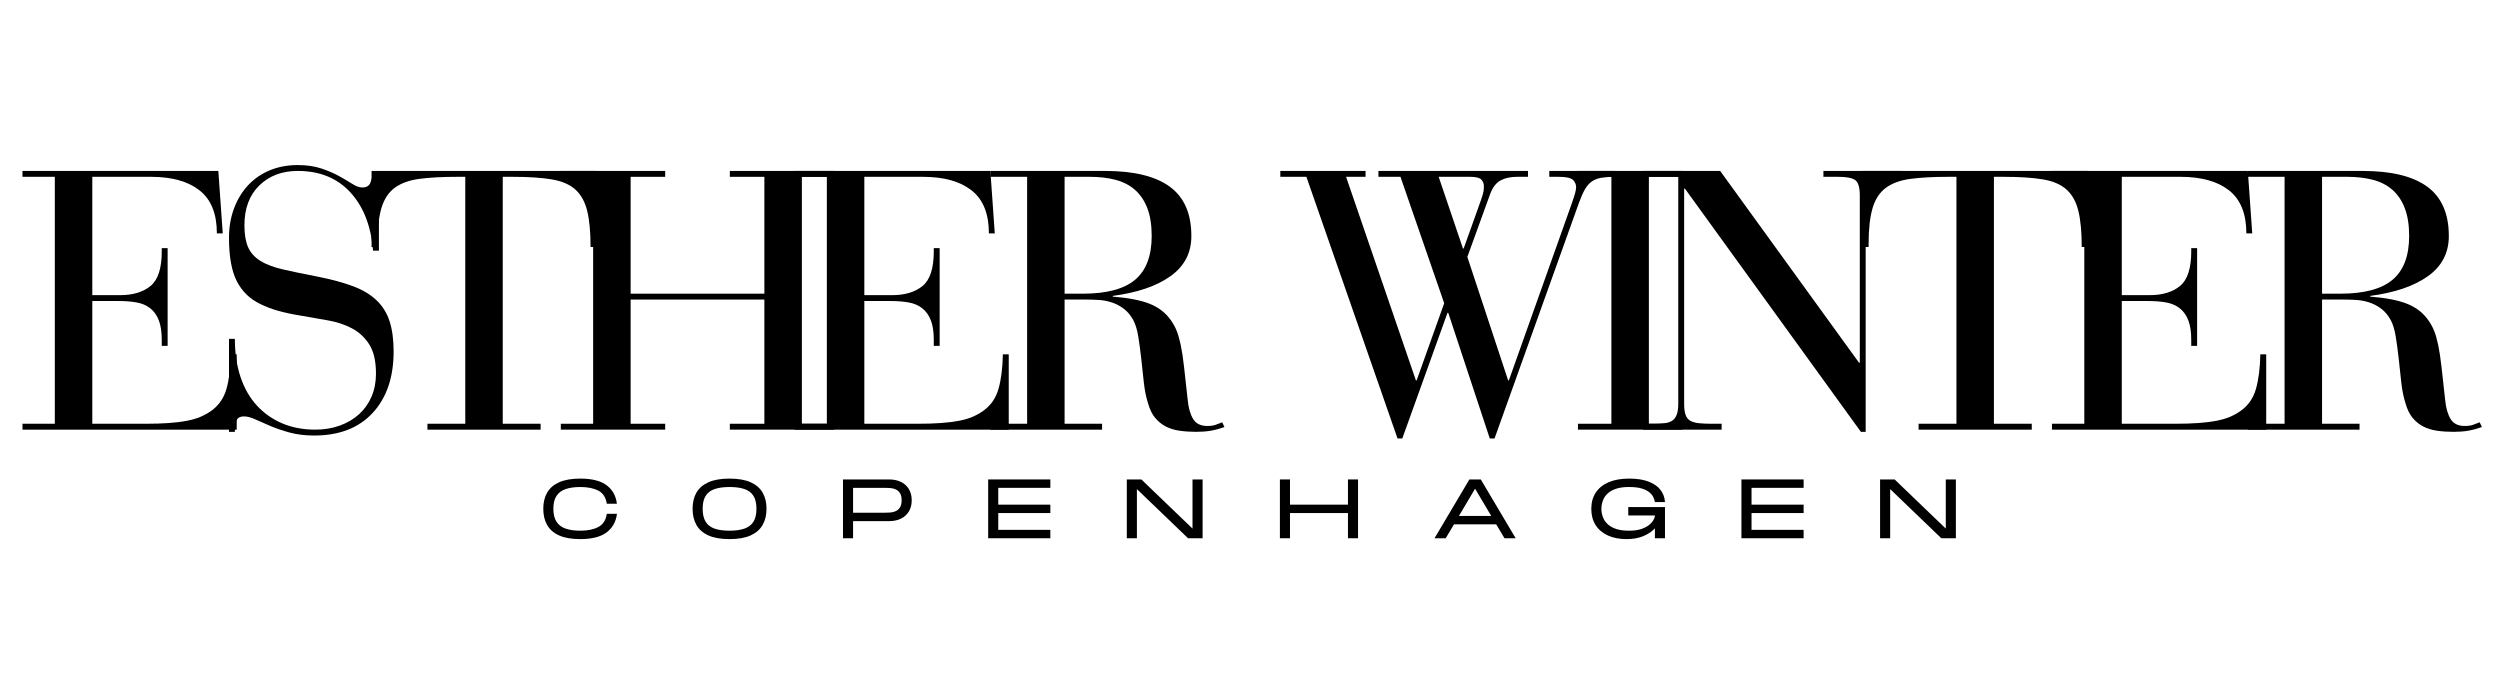 <svg version="1.0" preserveAspectRatio="xMidYMid meet" height="1100" viewBox="0 0 3000 825" zoomAndPan="magnify" width="4000" xmlns:xlink="http://www.w3.org/1999/xlink" xmlns="http://www.w3.org/2000/svg"><defs><g></g></defs><g fill-opacity="1" fill="#000000"><g transform="translate(19.482, 515.565)"><g><path d="M 242.531 -310.438 L 247.812 -235.469 L 240.766 -235.469 C 240.766 -258.988 233.852 -276.188 220.031 -287.062 C 206.219 -297.938 186.816 -303.375 161.828 -303.375 L 91.281 -303.375 L 91.281 -161.391 L 124.797 -161.391 C 140.078 -161.391 152.203 -165.062 161.172 -172.406 C 170.141 -179.758 174.625 -193.578 174.625 -213.859 L 174.625 -217.828 L 181.672 -217.828 L 181.672 -100.531 L 174.625 -100.531 L 174.625 -107.594 C 174.625 -117.289 173.445 -125.148 171.094 -131.172 C 168.738 -137.203 165.352 -141.984 160.938 -145.516 C 156.531 -149.047 151.164 -151.395 144.844 -152.562 C 138.531 -153.738 131.258 -154.328 123.031 -154.328 L 91.281 -154.328 L 91.281 -7.062 L 155.219 -7.062 C 165.801 -7.062 175.133 -7.352 183.219 -7.938 C 191.301 -8.52 198.426 -9.398 204.594 -10.578 C 210.77 -11.754 216.133 -13.297 220.688 -15.203 C 225.25 -17.117 229.441 -19.398 233.266 -22.047 C 242.672 -28.516 248.988 -37.406 252.219 -48.719 C 255.457 -60.039 257.223 -73.93 257.516 -90.391 L 264.578 -90.391 L 264.578 0 L 7.5 0 L 7.5 -7.062 L 46.297 -7.062 L 46.297 -303.375 L 7.5 -303.375 L 7.5 -310.438 Z M 242.531 -310.438"></path></g></g></g><g fill-opacity="1" fill="#000000"><g transform="translate(250.981, 515.565)"><g><path d="M 183.875 -290.594 C 188.875 -290.594 192.109 -292.578 193.578 -296.547 C 195.047 -300.516 196.078 -304.113 196.672 -307.344 L 203.719 -307.344 L 203.719 -214.75 L 196.672 -214.75 C 194.316 -244.145 185.273 -267.441 169.547 -284.641 C 153.816 -301.836 132.723 -310.438 106.266 -310.438 C 87.453 -310.438 72.094 -304.629 60.188 -293.016 C 48.281 -281.398 42.328 -265.453 42.328 -245.172 C 42.328 -234.297 43.797 -225.551 46.734 -218.938 C 49.68 -212.32 54.535 -206.879 61.297 -202.609 C 68.055 -198.348 77.164 -194.895 88.625 -192.25 C 100.094 -189.602 114.207 -186.664 130.969 -183.438 C 147.133 -180.207 160.945 -176.457 172.406 -172.188 C 183.875 -167.926 193.281 -162.344 200.625 -155.438 C 207.977 -148.531 213.27 -140.078 216.5 -130.078 C 219.738 -120.086 221.359 -108.035 221.359 -93.922 C 221.359 -62.766 212.977 -38.145 196.219 -20.062 C 179.469 -1.977 156.098 7.062 126.109 7.062 C 115.234 7.062 105.457 5.883 96.781 3.531 C 88.113 1.176 80.328 -1.469 73.422 -4.406 C 66.516 -7.344 60.488 -9.988 55.344 -12.344 C 50.195 -14.695 45.711 -15.875 41.891 -15.875 C 36.598 -15.875 33.438 -13.816 32.406 -9.703 C 31.375 -5.586 30.859 -1.473 30.859 2.641 L 23.812 2.641 L 23.812 -108.922 L 30.859 -108.922 C 30.859 -91.867 33.133 -76.578 37.688 -63.047 C 42.25 -49.523 48.789 -38.133 57.312 -28.875 C 65.844 -19.625 75.988 -12.5 87.75 -7.5 C 99.508 -2.5 112.738 0 127.438 0 C 138.02 0 147.789 -1.613 156.75 -4.844 C 165.719 -8.082 173.438 -12.641 179.906 -18.516 C 186.375 -24.398 191.367 -31.457 194.891 -39.688 C 198.422 -47.914 200.188 -57.031 200.188 -67.031 C 200.188 -82.02 197.539 -93.703 192.25 -102.078 C 186.957 -110.453 180.051 -116.914 171.531 -121.469 C 163.008 -126.031 153.234 -129.266 142.203 -131.172 C 131.18 -133.086 119.789 -135.078 108.031 -137.141 C 98.914 -138.609 90.461 -140.441 82.672 -142.641 C 74.891 -144.848 67.766 -147.57 61.297 -150.812 C 48.941 -156.688 39.602 -165.723 33.281 -177.922 C 26.969 -190.117 23.812 -207.535 23.812 -230.172 C 23.812 -242.816 25.797 -254.504 29.766 -265.234 C 33.734 -275.961 39.316 -285.223 46.516 -293.016 C 53.723 -300.805 62.395 -306.832 72.531 -311.094 C 82.676 -315.352 93.922 -317.484 106.266 -317.484 C 117.141 -317.484 126.691 -316.086 134.922 -313.297 C 143.16 -310.504 150.289 -307.414 156.312 -304.031 C 162.344 -300.656 167.562 -297.57 171.969 -294.781 C 176.383 -291.988 180.352 -290.594 183.875 -290.594 Z M 183.875 -290.594"></path></g></g></g><g fill-opacity="1" fill="#000000"><g transform="translate(433.534, 515.565)"><g><path d="M 282.203 -310.438 L 282.203 -219.156 L 275.156 -219.156 C 275.156 -236.789 273.832 -251.117 271.188 -262.141 C 268.539 -273.172 263.836 -281.77 257.078 -287.938 C 250.316 -294.113 240.832 -298.227 228.625 -300.281 C 216.426 -302.344 200.922 -303.375 182.109 -303.375 L 169.766 -303.375 L 169.766 -7.062 L 215.188 -7.062 L 215.188 0 L 79.375 0 L 79.375 -7.062 L 124.797 -7.062 L 124.797 -303.375 L 114.641 -303.375 C 97.004 -303.375 82.086 -302.566 69.891 -300.953 C 57.691 -299.336 47.844 -295.805 40.344 -290.359 C 32.852 -284.922 27.488 -276.836 24.25 -266.109 C 21.02 -255.379 19.406 -241.051 19.406 -223.125 L 19.406 -219.156 L 12.344 -219.156 L 12.344 -310.438 Z M 282.203 -310.438"></path></g></g></g><g fill-opacity="1" fill="#000000"><g transform="translate(665.475, 515.565)"><g><path d="M 132.734 -310.438 L 132.734 -303.375 L 91.281 -303.375 L 91.281 -163.156 L 251.781 -163.156 L 251.781 -303.375 L 210.328 -303.375 L 210.328 -310.438 L 335.562 -310.438 L 335.562 -303.375 L 296.766 -303.375 L 296.766 -7.062 L 335.562 -7.062 L 335.562 0 L 210.328 0 L 210.328 -7.062 L 251.781 -7.062 L 251.781 -156.094 L 91.281 -156.094 L 91.281 -7.062 L 132.734 -7.062 L 132.734 0 L 7.5 0 L 7.5 -7.062 L 46.297 -7.062 L 46.297 -303.375 L 7.5 -303.375 L 7.5 -310.438 Z M 132.734 -310.438"></path></g></g></g><g fill-opacity="1" fill="#000000"><g transform="translate(945.919, 515.565)"><g><path d="M 242.531 -310.438 L 247.812 -235.469 L 240.766 -235.469 C 240.766 -258.988 233.852 -276.188 220.031 -287.062 C 206.219 -297.938 186.816 -303.375 161.828 -303.375 L 91.281 -303.375 L 91.281 -161.391 L 124.797 -161.391 C 140.078 -161.391 152.203 -165.062 161.172 -172.406 C 170.141 -179.758 174.625 -193.578 174.625 -213.859 L 174.625 -217.828 L 181.672 -217.828 L 181.672 -100.531 L 174.625 -100.531 L 174.625 -107.594 C 174.625 -117.289 173.445 -125.148 171.094 -131.172 C 168.738 -137.203 165.352 -141.984 160.938 -145.516 C 156.531 -149.047 151.164 -151.395 144.844 -152.562 C 138.531 -153.738 131.258 -154.328 123.031 -154.328 L 91.281 -154.328 L 91.281 -7.062 L 155.219 -7.062 C 165.801 -7.062 175.133 -7.352 183.219 -7.938 C 191.301 -8.52 198.426 -9.398 204.594 -10.578 C 210.77 -11.754 216.133 -13.297 220.688 -15.203 C 225.25 -17.117 229.441 -19.398 233.266 -22.047 C 242.672 -28.516 248.988 -37.406 252.219 -48.719 C 255.457 -60.039 257.223 -73.93 257.516 -90.391 L 264.578 -90.391 L 264.578 0 L 7.5 0 L 7.5 -7.062 L 46.297 -7.062 L 46.297 -303.375 L 7.5 -303.375 L 7.5 -310.438 Z M 242.531 -310.438"></path></g></g></g><g fill-opacity="1" fill="#000000"><g transform="translate(1177.419, 515.565)"><g><path d="M 148.594 -310.438 C 183.289 -310.438 209.234 -304.113 226.422 -291.469 C 243.617 -278.832 252.219 -259.133 252.219 -232.375 C 252.219 -212.094 243.836 -196 227.078 -184.094 C 210.328 -172.188 187.254 -164.32 157.859 -160.5 L 157.859 -159.625 C 176.672 -158.156 191.441 -155.285 202.172 -151.016 C 212.898 -146.754 221.352 -140.219 227.531 -131.406 C 230.469 -127.289 232.816 -123.023 234.578 -118.609 C 236.348 -114.203 237.969 -108.547 239.438 -101.641 C 240.906 -94.734 242.227 -86.062 243.406 -75.625 C 244.582 -65.188 246.051 -51.883 247.812 -35.719 C 248.695 -26.312 250.828 -18.738 254.203 -13 C 257.586 -7.27 263.25 -4.406 271.188 -4.406 C 275.301 -4.406 278.609 -4.848 281.109 -5.734 C 283.609 -6.617 286.328 -7.645 289.266 -8.812 L 291.906 -3.094 C 286.031 -1.031 280.52 0.438 275.375 1.312 C 270.227 2.195 264.422 2.641 257.953 2.641 C 250.898 2.641 244.285 2.195 238.109 1.312 C 231.941 0.438 226.43 -1.25 221.578 -3.75 C 216.723 -6.25 212.457 -9.703 208.781 -14.109 C 205.113 -18.516 202.25 -24.395 200.188 -31.75 C 197.844 -39.094 196.156 -47.539 195.125 -57.094 C 194.094 -66.656 193.062 -76.141 192.031 -85.547 C 191 -94.953 189.82 -103.695 188.5 -111.781 C 187.176 -119.863 185.191 -126.406 182.547 -131.406 C 179.316 -137.281 175.422 -141.906 170.859 -145.281 C 166.305 -148.664 161.457 -151.164 156.312 -152.781 C 151.164 -154.406 145.945 -155.363 140.656 -155.656 C 135.375 -155.945 130.672 -156.094 126.547 -156.094 L 100.094 -156.094 L 100.094 -7.062 L 145.078 -7.062 L 145.078 0 L 11.031 0 L 11.031 -7.062 L 55.125 -7.062 L 55.125 -303.375 L 11.031 -303.375 L 11.031 -310.438 Z M 100.094 -163.156 L 122.141 -163.156 C 150.66 -163.156 171.535 -168.738 184.766 -179.906 C 197.992 -191.082 204.609 -208.57 204.609 -232.375 C 204.609 -245.602 202.844 -256.773 199.312 -265.891 C 195.781 -275.004 190.781 -282.352 184.312 -287.938 C 177.852 -293.531 170.066 -297.5 160.953 -299.844 C 151.836 -302.195 141.691 -303.375 130.516 -303.375 L 100.094 -303.375 Z M 100.094 -163.156"></path></g></g></g><g fill-opacity="1" fill="#000000"><g transform="translate(1408.926, 515.565)"><g></g></g></g><g fill-opacity="1" fill="#000000"><g transform="translate(1468.895, 515.565)"><g></g></g></g><g fill-opacity="1" fill="#000000"><g transform="translate(1528.875, 515.565)"><g><path d="M 109.797 -310.438 L 109.797 -303.375 L 86.422 -303.375 L 170.203 -59.094 L 171.094 -59.094 L 204.156 -151.688 L 151.688 -303.375 L 125.234 -303.375 L 125.234 -310.438 L 304.703 -310.438 L 304.703 -303.375 L 291.469 -303.375 C 283.531 -303.375 276.914 -301.906 271.625 -298.969 C 266.332 -296.031 262.219 -290.594 259.281 -282.656 L 231.938 -207.25 L 280.891 -59.094 L 281.766 -59.094 L 357.172 -271.188 C 359.234 -277.062 360.629 -281.395 361.359 -284.188 C 362.098 -286.988 362.469 -289.27 362.469 -291.031 C 362.469 -294.258 361.219 -297.125 358.719 -299.625 C 356.219 -302.125 350.555 -303.375 341.734 -303.375 L 330.281 -303.375 L 330.281 -310.438 L 408.766 -310.438 L 408.766 -303.375 C 402.586 -303.375 397.297 -303.004 392.891 -302.266 C 388.484 -301.535 384.66 -300.066 381.422 -297.859 C 378.191 -295.66 375.398 -292.5 373.047 -288.375 C 370.691 -284.258 368.336 -278.973 365.984 -272.516 L 264.578 10.578 L 258.844 10.578 L 209.016 -140.219 L 208.125 -140.219 L 153.891 10.578 L 148.156 10.578 L 38.797 -303.375 L 7.5 -303.375 L 7.5 -310.438 Z M 197.547 -303.375 L 226.656 -217.391 L 227.531 -217.391 C 233.406 -233.848 237.957 -246.562 241.188 -255.531 C 244.426 -264.5 246.852 -271.332 248.469 -276.031 C 250.094 -280.738 251.051 -284.047 251.344 -285.953 C 251.633 -287.867 251.781 -290.004 251.781 -292.359 C 251.781 -295.297 250.75 -297.863 248.688 -300.062 C 246.633 -302.27 242.227 -303.375 235.469 -303.375 Z M 197.547 -303.375"></path></g></g></g><g fill-opacity="1" fill="#000000"><g transform="translate(1882.519, 515.565)"><g><path d="M 136.25 -310.438 L 136.25 -303.375 L 96.125 -303.375 L 96.125 -7.062 L 136.25 -7.062 L 136.25 0 L 11.031 0 L 11.031 -7.062 L 51.156 -7.062 L 51.156 -303.375 L 11.031 -303.375 L 11.031 -310.438 Z M 136.25 -310.438"></path></g></g></g><g fill-opacity="1" fill="#000000"><g transform="translate(1967.18, 515.565)"><g><path d="M 97.016 -310.438 L 263.688 -80.25 L 264.578 -80.25 L 264.578 -280.891 C 264.578 -290.879 262.664 -297.125 258.844 -299.625 C 255.02 -302.125 248.406 -303.375 239 -303.375 L 220.922 -303.375 L 220.922 -310.438 L 313.953 -310.438 L 313.953 -303.375 L 298.531 -303.375 C 294.113 -303.375 290.285 -303.227 287.047 -302.938 C 283.816 -302.645 281.023 -301.836 278.672 -300.516 C 276.328 -299.191 274.566 -296.984 273.391 -293.891 C 272.211 -290.805 271.625 -286.473 271.625 -280.891 L 271.625 2.641 L 265.891 2.641 L 54.672 -289.266 L 53.797 -289.266 L 53.797 -30.859 C 53.797 -25.273 54.383 -20.863 55.562 -17.625 C 56.738 -14.395 58.648 -12.047 61.297 -10.578 C 63.941 -9.109 67.395 -8.156 71.656 -7.719 C 75.914 -7.281 80.988 -7.062 86.875 -7.062 L 98.781 -7.062 L 98.781 0 L 4.406 0 L 4.406 -7.062 L 18.078 -7.062 C 22.484 -7.062 26.523 -7.281 30.203 -7.719 C 33.879 -8.156 36.891 -9.109 39.234 -10.578 C 41.586 -12.047 43.426 -14.395 44.75 -17.625 C 46.07 -20.863 46.734 -25.273 46.734 -30.859 L 46.734 -303.375 L 4.406 -303.375 L 4.406 -310.438 Z M 97.016 -310.438"></path></g></g></g><g fill-opacity="1" fill="#000000"><g transform="translate(2222.932, 515.565)"><g><path d="M 282.203 -310.438 L 282.203 -219.156 L 275.156 -219.156 C 275.156 -236.789 273.832 -251.117 271.188 -262.141 C 268.539 -273.172 263.836 -281.77 257.078 -287.938 C 250.316 -294.113 240.832 -298.227 228.625 -300.281 C 216.426 -302.344 200.922 -303.375 182.109 -303.375 L 169.766 -303.375 L 169.766 -7.062 L 215.188 -7.062 L 215.188 0 L 79.375 0 L 79.375 -7.062 L 124.797 -7.062 L 124.797 -303.375 L 114.641 -303.375 C 97.004 -303.375 82.086 -302.566 69.891 -300.953 C 57.691 -299.336 47.844 -295.805 40.344 -290.359 C 32.852 -284.922 27.488 -276.836 24.25 -266.109 C 21.02 -255.379 19.406 -241.051 19.406 -223.125 L 19.406 -219.156 L 12.344 -219.156 L 12.344 -310.438 Z M 282.203 -310.438"></path></g></g></g><g fill-opacity="1" fill="#000000"><g transform="translate(2454.872, 515.565)"><g><path d="M 242.531 -310.438 L 247.812 -235.469 L 240.766 -235.469 C 240.766 -258.988 233.852 -276.188 220.031 -287.062 C 206.219 -297.938 186.816 -303.375 161.828 -303.375 L 91.281 -303.375 L 91.281 -161.391 L 124.797 -161.391 C 140.078 -161.391 152.203 -165.062 161.172 -172.406 C 170.141 -179.758 174.625 -193.578 174.625 -213.859 L 174.625 -217.828 L 181.672 -217.828 L 181.672 -100.531 L 174.625 -100.531 L 174.625 -107.594 C 174.625 -117.289 173.445 -125.148 171.094 -131.172 C 168.738 -137.203 165.352 -141.984 160.938 -145.516 C 156.531 -149.047 151.164 -151.395 144.844 -152.562 C 138.531 -153.738 131.258 -154.328 123.031 -154.328 L 91.281 -154.328 L 91.281 -7.062 L 155.219 -7.062 C 165.801 -7.062 175.133 -7.352 183.219 -7.938 C 191.301 -8.52 198.426 -9.398 204.594 -10.578 C 210.77 -11.754 216.133 -13.297 220.688 -15.203 C 225.25 -17.117 229.441 -19.398 233.266 -22.047 C 242.672 -28.516 248.988 -37.406 252.219 -48.719 C 255.457 -60.039 257.223 -73.93 257.516 -90.391 L 264.578 -90.391 L 264.578 0 L 7.5 0 L 7.5 -7.062 L 46.297 -7.062 L 46.297 -303.375 L 7.5 -303.375 L 7.5 -310.438 Z M 242.531 -310.438"></path></g></g></g><g fill-opacity="1" fill="#000000"><g transform="translate(2686.371, 515.565)"><g><path d="M 148.594 -310.438 C 183.289 -310.438 209.234 -304.113 226.422 -291.469 C 243.617 -278.832 252.219 -259.133 252.219 -232.375 C 252.219 -212.094 243.836 -196 227.078 -184.094 C 210.328 -172.188 187.254 -164.32 157.859 -160.5 L 157.859 -159.625 C 176.672 -158.156 191.441 -155.285 202.172 -151.016 C 212.898 -146.754 221.352 -140.219 227.531 -131.406 C 230.469 -127.289 232.816 -123.023 234.578 -118.609 C 236.348 -114.203 237.969 -108.547 239.438 -101.641 C 240.906 -94.734 242.227 -86.062 243.406 -75.625 C 244.582 -65.188 246.051 -51.883 247.812 -35.719 C 248.695 -26.312 250.828 -18.738 254.203 -13 C 257.586 -7.27 263.25 -4.406 271.188 -4.406 C 275.301 -4.406 278.609 -4.848 281.109 -5.734 C 283.609 -6.617 286.328 -7.645 289.266 -8.812 L 291.906 -3.094 C 286.031 -1.031 280.52 0.438 275.375 1.312 C 270.227 2.195 264.422 2.641 257.953 2.641 C 250.898 2.641 244.285 2.195 238.109 1.312 C 231.941 0.438 226.43 -1.25 221.578 -3.75 C 216.723 -6.25 212.457 -9.703 208.781 -14.109 C 205.113 -18.516 202.25 -24.395 200.188 -31.75 C 197.844 -39.094 196.156 -47.539 195.125 -57.094 C 194.094 -66.656 193.062 -76.141 192.031 -85.547 C 191 -94.953 189.82 -103.695 188.5 -111.781 C 187.176 -119.863 185.191 -126.406 182.547 -131.406 C 179.316 -137.281 175.422 -141.906 170.859 -145.281 C 166.305 -148.664 161.457 -151.164 156.312 -152.781 C 151.164 -154.406 145.945 -155.363 140.656 -155.656 C 135.375 -155.945 130.672 -156.094 126.547 -156.094 L 100.094 -156.094 L 100.094 -7.062 L 145.078 -7.062 L 145.078 0 L 11.031 0 L 11.031 -7.062 L 55.125 -7.062 L 55.125 -303.375 L 11.031 -303.375 L 11.031 -310.438 Z M 100.094 -163.156 L 122.141 -163.156 C 150.66 -163.156 171.535 -168.738 184.766 -179.906 C 197.992 -191.082 204.609 -208.57 204.609 -232.375 C 204.609 -245.602 202.844 -256.773 199.312 -265.891 C 195.781 -275.004 190.781 -282.352 184.312 -287.938 C 177.852 -293.531 170.066 -297.5 160.953 -299.844 C 151.836 -302.195 141.691 -303.375 130.516 -303.375 L 100.094 -303.375 Z M 100.094 -163.156"></path></g></g></g><g fill-opacity="1" fill="#000000"><g transform="translate(646.886, 645.911)"><g><path d="M 49.406 1.016 C 39.051 1.016 30.613 -0.445 24.094 -3.375 C 17.57 -6.301 12.766 -10.484 9.672 -15.922 C 6.586 -21.367 5.047 -27.859 5.047 -35.391 C 5.047 -42.922 6.586 -49.375 9.672 -54.75 C 12.766 -60.125 17.57 -64.273 24.094 -67.203 C 30.613 -70.129 39.051 -71.594 49.406 -71.594 C 63.457 -71.594 74.023 -68.922 81.109 -63.578 C 88.203 -58.234 92.285 -50.852 93.359 -41.438 L 81.266 -41.438 C 80.191 -48.832 76.879 -54.023 71.328 -57.016 C 65.785 -60.004 58.477 -61.5 49.406 -61.5 C 42.551 -61.5 36.719 -60.676 31.906 -59.031 C 27.102 -57.383 23.441 -54.66 20.922 -50.859 C 18.398 -47.066 17.141 -41.91 17.141 -35.391 C 17.141 -28.867 18.398 -23.676 20.922 -19.812 C 23.441 -15.945 27.117 -13.191 31.953 -11.547 C 36.797 -9.898 42.613 -9.078 49.406 -9.078 C 58.414 -9.078 65.707 -10.586 71.281 -13.609 C 76.863 -16.641 80.191 -21.883 81.266 -29.344 L 93.469 -29.344 C 92.32 -19.926 88.203 -12.508 81.109 -7.094 C 74.023 -1.688 63.457 1.016 49.406 1.016 Z M 49.406 1.016"></path></g></g></g><g fill-opacity="1" fill="#000000"><g transform="translate(826.057, 645.911)"><g><path d="M 49.406 1.016 C 39.051 1.016 30.613 -0.445 24.094 -3.375 C 17.57 -6.301 12.766 -10.484 9.672 -15.922 C 6.586 -21.367 5.047 -27.859 5.047 -35.391 C 5.047 -42.922 6.586 -49.375 9.672 -54.75 C 12.766 -60.125 17.57 -64.273 24.094 -67.203 C 30.613 -70.129 39.051 -71.594 49.406 -71.594 C 59.758 -71.594 68.195 -70.129 74.719 -67.203 C 81.238 -64.273 86.039 -60.102 89.125 -54.688 C 92.219 -49.281 93.766 -42.848 93.766 -35.391 C 93.766 -27.93 92.219 -21.477 89.125 -16.031 C 86.039 -10.582 81.238 -6.379 74.719 -3.422 C 68.195 -0.461 59.758 1.016 49.406 1.016 Z M 49.406 -9.078 C 56.594 -9.078 62.57 -9.914 67.344 -11.594 C 72.125 -13.27 75.707 -16.023 78.094 -19.859 C 80.477 -23.691 81.672 -28.867 81.672 -35.391 C 81.672 -41.91 80.477 -47.066 78.094 -50.859 C 75.707 -54.66 72.125 -57.383 67.344 -59.031 C 62.57 -60.676 56.594 -61.5 49.406 -61.5 C 42.219 -61.5 36.234 -60.676 31.453 -59.031 C 26.68 -57.383 23.102 -54.66 20.719 -50.859 C 18.332 -47.066 17.141 -41.91 17.141 -35.391 C 17.141 -28.867 18.332 -23.676 20.719 -19.812 C 23.102 -15.945 26.695 -13.191 31.5 -11.547 C 36.312 -9.898 42.281 -9.078 49.406 -9.078 Z M 49.406 -9.078"></path></g></g></g><g fill-opacity="1" fill="#000000"><g transform="translate(1005.53, 645.911)"><g><path d="M 6.047 0 L 6.047 -70.578 L 61.5 -70.578 C 66.883 -70.578 71.594 -69.582 75.625 -67.594 C 79.656 -65.613 82.812 -62.758 85.094 -59.031 C 87.383 -55.301 88.531 -50.816 88.531 -45.578 C 88.531 -40.328 87.383 -35.836 85.094 -32.109 C 82.812 -28.379 79.656 -25.52 75.625 -23.531 C 71.594 -21.551 66.883 -20.562 61.5 -20.562 L 18.156 -20.562 L 18.156 0 Z M 18.156 -30.656 L 56.469 -30.656 C 58.414 -30.656 60.531 -30.738 62.812 -30.906 C 65.102 -31.07 67.27 -31.609 69.312 -32.516 C 71.363 -33.422 73.062 -34.898 74.406 -36.953 C 75.75 -39.004 76.422 -41.879 76.422 -45.578 C 76.422 -49.336 75.75 -52.223 74.406 -54.234 C 73.062 -56.254 71.363 -57.719 69.312 -58.625 C 67.27 -59.539 65.102 -60.082 62.812 -60.25 C 60.531 -60.414 58.414 -60.5 56.469 -60.5 L 18.156 -60.5 Z M 18.156 -30.656"></path></g></g></g><g fill-opacity="1" fill="#000000"><g transform="translate(1179.761, 645.911)"><g><path d="M 6.047 0 L 6.047 -70.578 L 80.656 -70.578 L 80.656 -60.5 L 18.156 -60.5 L 18.156 -40.328 L 80.656 -40.328 L 80.656 -30.25 L 18.156 -30.25 L 18.156 -10.078 L 80.656 -10.078 L 80.656 0 Z M 6.047 0"></path></g></g></g><g fill-opacity="1" fill="#000000"><g transform="translate(1346.128, 645.911)"><g><path d="M 6.047 0 L 6.047 -70.578 L 23.5 -70.578 L 84.891 -11.594 L 84.891 -70.578 L 97 -70.578 L 97 0 L 79.547 0 L 18.156 -58.984 L 18.156 0 Z M 6.047 0"></path></g></g></g><g fill-opacity="1" fill="#000000"><g transform="translate(1529.836, 645.911)"><g><path d="M 6.047 0 L 6.047 -70.578 L 18.156 -70.578 L 18.156 -40.328 L 87.719 -40.328 L 87.719 -70.578 L 99.812 -70.578 L 99.812 0 L 87.719 0 L 87.719 -30.25 L 18.156 -30.25 L 18.156 0 Z M 6.047 0"></path></g></g></g><g fill-opacity="1" fill="#000000"><g transform="translate(1716.367, 645.911)"><g><path d="M 5.047 0 L 46.891 -70.578 L 60.594 -70.578 L 102.438 0 L 89.031 0 L 79.047 -16.734 L 28.438 -16.734 L 18.453 0 Z M 34.375 -26.812 L 73.094 -26.812 L 53.734 -59.484 Z M 34.375 -26.812"></path></g></g></g><g fill-opacity="1" fill="#000000"><g transform="translate(1904.511, 645.911)"><g><path d="M 47.391 1.016 C 38.711 1.016 31.195 -0.445 24.844 -3.375 C 18.5 -6.301 13.613 -10.469 10.188 -15.875 C 6.758 -21.289 5.047 -27.766 5.047 -35.297 C 5.047 -42.816 6.805 -49.281 10.328 -54.688 C 13.859 -60.102 19 -64.273 25.75 -67.203 C 32.508 -70.129 40.734 -71.594 50.422 -71.594 C 59.828 -71.594 67.656 -70.379 73.906 -67.953 C 80.156 -65.535 84.895 -62.207 88.125 -57.969 C 91.352 -53.738 93.133 -48.898 93.469 -43.453 L 81.375 -43.453 C 81.102 -45.141 80.516 -47.004 79.609 -49.047 C 78.703 -51.098 77.156 -53.066 74.969 -54.953 C 72.781 -56.836 69.719 -58.398 65.781 -59.641 C 61.852 -60.879 56.734 -61.5 50.422 -61.5 C 44.504 -61.5 39.547 -60.879 35.547 -59.641 C 31.547 -58.398 28.316 -56.77 25.859 -54.75 C 23.41 -52.727 21.562 -50.539 20.312 -48.188 C 19.07 -45.844 18.234 -43.523 17.797 -41.234 C 17.359 -38.953 17.141 -36.973 17.141 -35.297 C 17.141 -33.609 17.359 -31.617 17.797 -29.328 C 18.234 -27.047 19.086 -24.727 20.359 -22.375 C 21.641 -20.031 23.504 -17.848 25.953 -15.828 C 28.41 -13.816 31.625 -12.188 35.594 -10.938 C 39.562 -9.695 44.504 -9.078 50.422 -9.078 C 56.191 -9.078 61.062 -9.75 65.031 -11.094 C 69 -12.438 72.176 -14.098 74.562 -16.078 C 76.945 -18.066 78.676 -20.082 79.75 -22.125 C 80.832 -24.176 81.375 -25.91 81.375 -27.328 L 49.406 -27.328 L 49.406 -37.406 L 93.469 -37.406 L 93.469 0 L 81.375 0 L 81.375 -11.891 C 77.812 -8.066 73.172 -4.957 67.453 -2.562 C 61.742 -0.176 55.055 1.016 47.391 1.016 Z M 47.391 1.016"></path></g></g></g><g fill-opacity="1" fill="#000000"><g transform="translate(2083.682, 645.911)"><g><path d="M 6.047 0 L 6.047 -70.578 L 80.656 -70.578 L 80.656 -60.5 L 18.156 -60.5 L 18.156 -40.328 L 80.656 -40.328 L 80.656 -30.25 L 18.156 -30.25 L 18.156 -10.078 L 80.656 -10.078 L 80.656 0 Z M 6.047 0"></path></g></g></g><g fill-opacity="1" fill="#000000"><g transform="translate(2250.049, 645.911)"><g><path d="M 6.047 0 L 6.047 -70.578 L 23.5 -70.578 L 84.891 -11.594 L 84.891 -70.578 L 97 -70.578 L 97 0 L 79.547 0 L 18.156 -58.984 L 18.156 0 Z M 6.047 0"></path></g></g></g></svg>
